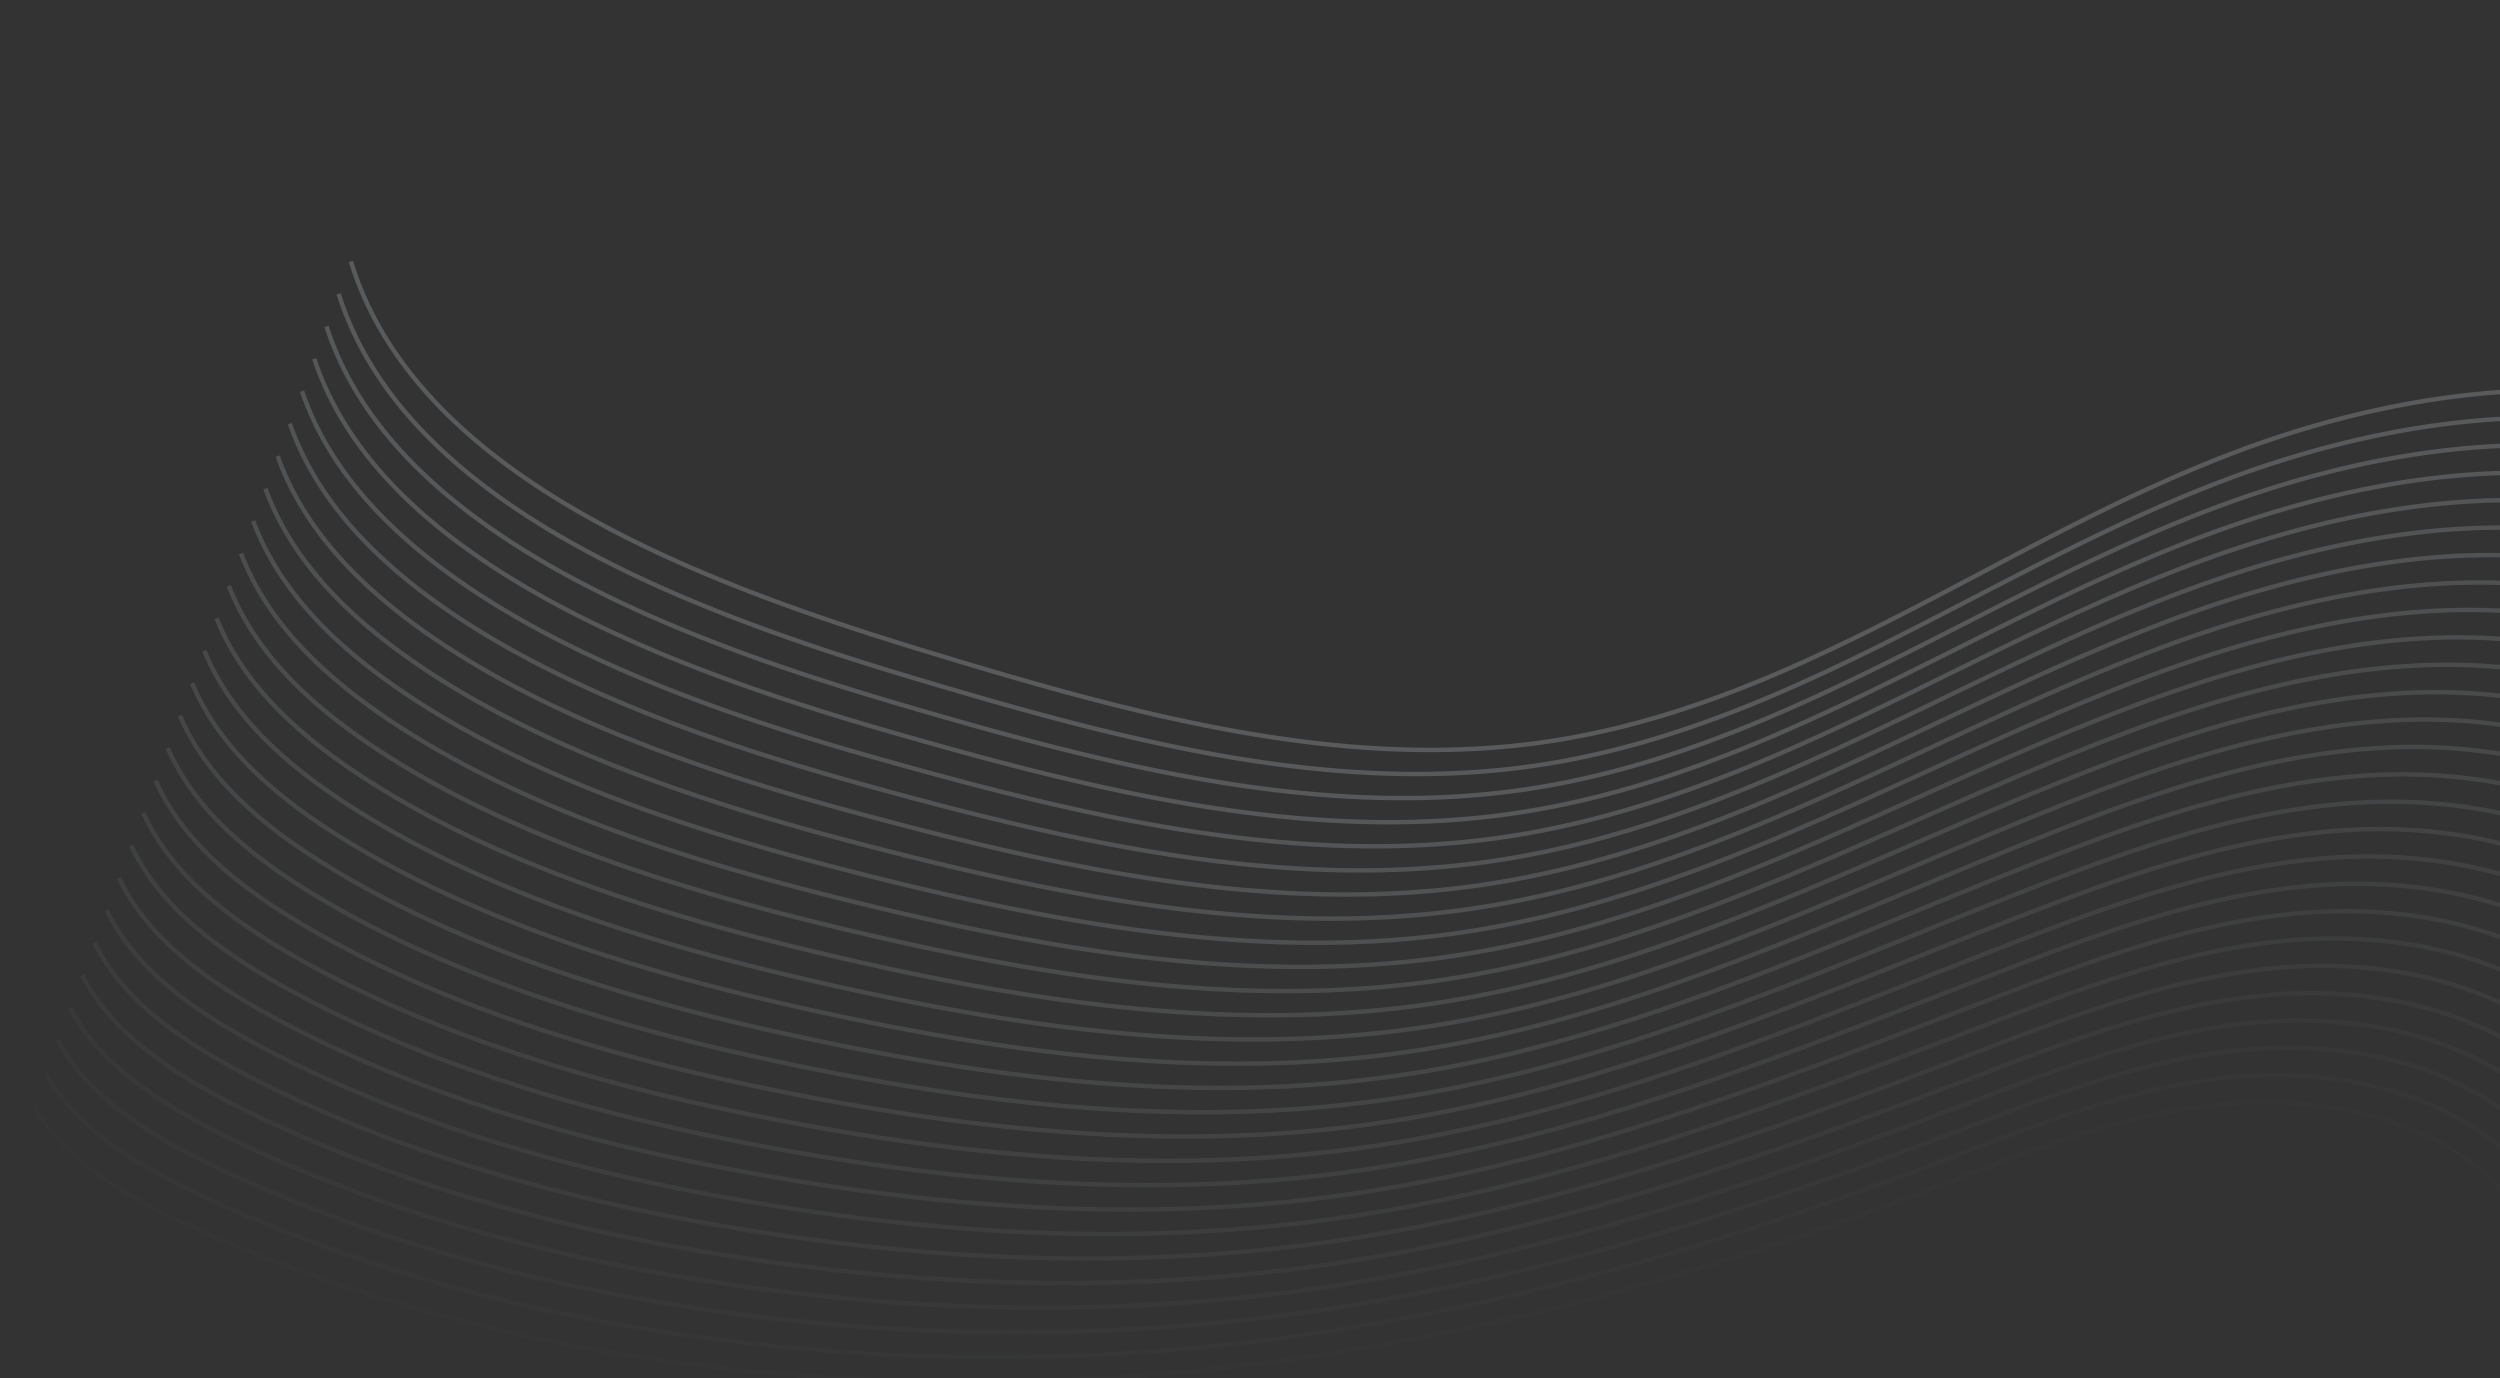 <svg xmlns="http://www.w3.org/2000/svg" xmlns:xlink="http://www.w3.org/1999/xlink" width="566" height="312" viewBox="0 0 566 312">
  <rect x="0" y="0" width="566" height="312" fill="#333333" stroke="none"/>
  <defs>
    <clipPath id="clip-path">
      <rect id="Rectangle_216" data-name="Rectangle 216" width="566" height="312" transform="translate(520 4092)" fill="#fff"/>
    </clipPath>
    <clipPath id="clip-path-2">
      <rect id="Rectangle_215" data-name="Rectangle 215" width="1170.153" height="695.419" fill="none"/>
    </clipPath>
    <clipPath id="clip-path-5">
      <rect id="Rectangle_185" data-name="Rectangle 185" width="1095.558" height="695.419" fill="none"/>
    </clipPath>
    <clipPath id="clip-path-6">
      <rect id="Rectangle_186" data-name="Rectangle 186" width="1093.565" height="685.769" fill="none"/>
    </clipPath>
    <clipPath id="clip-path-7">
      <rect id="Rectangle_187" data-name="Rectangle 187" width="1091.575" height="676.118" fill="none"/>
    </clipPath>
    <clipPath id="clip-path-8">
      <rect id="Rectangle_188" data-name="Rectangle 188" width="1089.586" height="666.465" fill="none"/>
    </clipPath>
    <clipPath id="clip-path-9">
      <rect id="Rectangle_189" data-name="Rectangle 189" width="1087.599" height="656.813" fill="none"/>
    </clipPath>
    <clipPath id="clip-path-10">
      <rect id="Rectangle_190" data-name="Rectangle 190" width="1085.614" height="647.157" fill="none"/>
    </clipPath>
    <clipPath id="clip-path-11">
      <rect id="Rectangle_191" data-name="Rectangle 191" width="1083.63" height="637.499" fill="none"/>
    </clipPath>
    <clipPath id="clip-path-12">
      <rect id="Rectangle_192" data-name="Rectangle 192" width="1081.648" height="627.838" fill="none"/>
    </clipPath>
    <clipPath id="clip-path-13">
      <rect id="Rectangle_193" data-name="Rectangle 193" width="1079.669" height="618.171" fill="none"/>
    </clipPath>
    <clipPath id="clip-path-14">
      <rect id="Rectangle_194" data-name="Rectangle 194" width="1077.689" height="608.497" fill="none"/>
    </clipPath>
    <clipPath id="clip-path-15">
      <rect id="Rectangle_195" data-name="Rectangle 195" width="1075.712" height="598.81" fill="none"/>
    </clipPath>
    <clipPath id="clip-path-16">
      <rect id="Rectangle_196" data-name="Rectangle 196" width="1073.737" height="589.104" fill="none"/>
    </clipPath>
    <clipPath id="clip-path-17">
      <rect id="Rectangle_197" data-name="Rectangle 197" width="1071.762" height="579.369" fill="none"/>
    </clipPath>
    <clipPath id="clip-path-18">
      <rect id="Rectangle_198" data-name="Rectangle 198" width="1069.789" height="569.593" fill="none"/>
    </clipPath>
    <clipPath id="clip-path-19">
      <rect id="Rectangle_199" data-name="Rectangle 199" width="1067.818" height="560.01" fill="none"/>
    </clipPath>
    <clipPath id="clip-path-20">
      <rect id="Rectangle_200" data-name="Rectangle 200" width="1065.848" height="550.532" fill="none"/>
    </clipPath>
    <clipPath id="clip-path-21">
      <rect id="Rectangle_201" data-name="Rectangle 201" width="1063.879" height="541.01" fill="none"/>
    </clipPath>
    <clipPath id="clip-path-22">
      <rect id="Rectangle_202" data-name="Rectangle 202" width="1061.911" height="531.439" fill="none"/>
    </clipPath>
    <clipPath id="clip-path-23">
      <rect id="Rectangle_203" data-name="Rectangle 203" width="1059.944" height="521.833" fill="none"/>
    </clipPath>
    <clipPath id="clip-path-24">
      <rect id="Rectangle_204" data-name="Rectangle 204" width="1057.978" height="512.207" fill="none"/>
    </clipPath>
    <clipPath id="clip-path-25">
      <rect id="Rectangle_205" data-name="Rectangle 205" width="1056.014" height="502.573" fill="none"/>
    </clipPath>
    <clipPath id="clip-path-26">
      <rect id="Rectangle_206" data-name="Rectangle 206" width="1054.051" height="492.933" fill="none"/>
    </clipPath>
    <clipPath id="clip-path-27">
      <rect id="Rectangle_207" data-name="Rectangle 207" width="1052.089" height="483.291" fill="none"/>
    </clipPath>
    <clipPath id="clip-path-28">
      <rect id="Rectangle_208" data-name="Rectangle 208" width="1050.128" height="473.646" fill="none"/>
    </clipPath>
    <clipPath id="clip-path-29">
      <rect id="Rectangle_209" data-name="Rectangle 209" width="1048.168" height="464.004" fill="none"/>
    </clipPath>
    <clipPath id="clip-path-30">
      <rect id="Rectangle_210" data-name="Rectangle 210" width="1046.21" height="454.439" fill="none"/>
    </clipPath>
    <clipPath id="clip-path-31">
      <rect id="Rectangle_211" data-name="Rectangle 211" width="1044.252" height="445.902" fill="none"/>
    </clipPath>
    <clipPath id="clip-path-32">
      <rect id="Rectangle_212" data-name="Rectangle 212" width="1042.294" height="437.803" fill="none"/>
    </clipPath>
  </defs>
  <g id="Mask_Group_3" data-name="Mask Group 3" transform="translate(-520 -4092)" clip-path="url(#clip-path)">
    <g id="Group_324" data-name="Group 324" transform="translate(524.269 4151.038)" opacity="0.21">
      <g id="Group_323" data-name="Group 323" clip-path="url(#clip-path-2)">
        <g id="Group_322" data-name="Group 322">
          <g id="Group_321" data-name="Group 321" clip-path="url(#clip-path-2)">
            <g id="Group_320" data-name="Group 320">
              <g id="Group_319" data-name="Group 319">
                <g id="Group_318" data-name="Group 318" clip-path="url(#clip-path-2)">
                  <g id="Group_236" data-name="Group 236" transform="translate(74.595)">
                    <g id="Group_235" data-name="Group 235">
                      <g id="Group_234" data-name="Group 234" clip-path="url(#clip-path-5)">
                        <path id="Path_183" data-name="Path 183" d="M62.419.138c14.684,47.777,75.72,71.676,129.4,88.029C237.227,102,285.06,115.556,331.8,109.059c57.64-8.014,102.79-44.807,155.809-65.187C518.741,31.9,553.9,25.61,587.911,31.556s66.44,25.584,79.627,53.739c10.616,22.666,8.1,47.741,10.2,71.919,3.78,43.441,28.18,90.422,75,106.809,37.837,13.244,80.365,3.274,115.852-12.3s67.908-36.695,105.89-47.3a210.363,210.363,0,0,1,81.618-5.944c20.69,2.539,41.481,8.347,58.072,19.787,22.5,15.515,35.039,39.92,39.907,64.284,11.838,59.247-16.807,117.6-51,168.4s-75.21,99.47-91.873,156.964c-8.874,30.619-6.638,69.866,24.835,87" transform="translate(-61.84 0.017)" fill="none" stroke="#e7f1f7" stroke-width="1"/>
                      </g>
                    </g>
                  </g>
                  <g id="Group_239" data-name="Group 239" transform="translate(71.832 7.342)" opacity="0.963">
                    <g id="Group_238" data-name="Group 238">
                      <g id="Group_237" data-name="Group 237" clip-path="url(#clip-path-6)">
                        <path id="Path_184" data-name="Path 184" d="M60.124,6.687c4.914,15.59,14.934,28.523,27.924,39.468C114.7,68.578,153.9,82.776,189.921,93.541c45.359,13.556,93.094,26.6,139.754,20.146,57.487-7.953,102.918-43.892,155.78-64.206,23.391-8.988,48.984-14.906,74.719-14.762A152.367,152.367,0,0,1,585.286,36.9a124.482,124.482,0,0,1,48.165,19.058c13.5,9.157,24.318,20.976,30.561,34.779a87.45,87.45,0,0,1,6.623,23.553c2.329,15.787,1.584,32.128,2.917,48.085a140.062,140.062,0,0,0,3.346,20.865c5.978,25.035,19.1,49.342,39.36,66.516a101.547,101.547,0,0,0,32.428,18.561c14.9,5.188,30.529,6.832,46.162,6,23.909-1.272,47.844-8.327,69.3-17.417,25.267-10.712,49.027-24.219,74.266-34.929a259.015,259.015,0,0,1,31.5-11.231,216.015,216.015,0,0,1,81.175-6.507c20.578,2.259,41.262,7.7,57.922,18.624a87.64,87.64,0,0,1,10.016,7.667,93.96,93.96,0,0,1,23.092,31.625,110.864,110.864,0,0,1,7.546,23.467c12.17,58.992-16.533,117.246-50.977,167.685q-2.309,3.38-4.655,6.745c-33.391,47.936-71.95,94.184-89.291,147.633-9.665,29.8-8.688,67.727,20.424,84.141" transform="translate(-59.546 -6.529)" fill="none" stroke="#e7f1f7" stroke-width="1"/>
                      </g>
                    </g>
                  </g>
                  <g id="Group_242" data-name="Group 242" transform="translate(69.068 14.684)" opacity="0.926">
                    <g id="Group_241" data-name="Group 241">
                      <g id="Group_240" data-name="Group 240" clip-path="url(#clip-path-7)">
                        <path id="Path_185" data-name="Path 185" d="M57.828,13.236c5.005,15.489,15.223,28.238,28.284,39.01,26.9,22.112,65.912,36.122,101.917,46.668,45.3,13.278,92.94,25.812,139.524,19.4C384.886,110.422,430.6,75.338,483.3,55.09c23.3-8.952,48.718-14.987,74.347-14.945a149.915,149.915,0,0,1,25.01,2.1A121.285,121.285,0,0,1,630.566,61.29c13.363,9.213,23.9,21.094,29.919,34.891a87.859,87.859,0,0,1,6.307,23.485c2.152,15.723,1.3,31.984,2.569,47.874a136.157,136.157,0,0,0,3.294,20.781c5.961,24.9,19.272,48.989,39.593,65.958a102.677,102.677,0,0,0,32.382,18.336c14.837,5.14,30.4,6.818,45.959,6.087,23.811-1.115,47.653-7.857,69.1-16.622,25.251-10.33,49.049-23.434,74.238-33.937a271.7,271.7,0,0,1,31.411-11.088,222.157,222.157,0,0,1,80.729-7.073c20.468,1.981,41.045,7.045,57.773,17.462a88.824,88.824,0,0,1,10.077,7.325,90.955,90.955,0,0,1,23.58,30.649,104.7,104.7,0,0,1,7.746,23.259c12.5,58.736-16.26,116.892-50.953,166.966q-2.323,3.355-4.686,6.691c-33.593,47.5-72.57,93.128-91.333,145.1-10.455,28.971-10.737,65.589,16.015,81.282" transform="translate(-57.252 -13.074)" fill="none" stroke="#e7f1f7" stroke-width="1"/>
                      </g>
                    </g>
                  </g>
                  <g id="Group_245" data-name="Group 245" transform="translate(66.305 22.026)" opacity="0.889">
                    <g id="Group_244" data-name="Group 244">
                      <g id="Group_243" data-name="Group 243" clip-path="url(#clip-path-8)">
                        <path id="Path_186" data-name="Path 186" d="M55.533,19.785c5.1,15.388,15.511,27.953,28.64,38.552,27.137,21.8,65.978,35.622,101.96,45.95,45.251,13,92.791,25.022,139.295,18.655C382.61,115.111,428.6,80.882,481.149,60.7c23.21-8.915,48.452-15.068,73.975-15.128a147.616,147.616,0,0,1,24.908,2.02c17.182,2.9,33.919,9.416,47.647,19.031,13.225,9.268,23.486,21.209,29.28,35a88.238,88.238,0,0,1,5.989,23.416c1.976,15.658,1.012,31.84,2.223,47.663a131.728,131.728,0,0,0,3.242,20.7c5.943,24.776,19.444,48.636,39.824,65.4a103.914,103.914,0,0,0,32.338,18.11c14.775,5.09,30.264,6.8,45.755,6.175,23.711-.959,47.463-7.388,68.912-15.829,25.238-9.945,49.073-22.648,74.214-32.944a286.369,286.369,0,0,1,31.315-10.944,228.866,228.866,0,0,1,80.286-7.637c20.358,1.7,40.827,6.394,57.623,16.3a90.061,90.061,0,0,1,10.139,6.983,88.045,88.045,0,0,1,24.066,29.672,98.922,98.922,0,0,1,7.946,23.053c12.832,58.479-15.985,116.536-50.929,166.247q-2.337,3.328-4.716,6.636c-33.8,47.068-73.189,92.073-93.376,142.569-11.245,28.149-12.785,63.451,11.6,78.423" transform="translate(-54.958 -19.62)" fill="none" stroke="#e7f1f7" stroke-width="1"/>
                      </g>
                    </g>
                  </g>
                  <g id="Group_248" data-name="Group 248" transform="translate(63.542 29.366)" opacity="0.852">
                    <g id="Group_247" data-name="Group 247">
                      <g id="Group_246" data-name="Group 246" clip-path="url(#clip-path-9)">
                        <path id="Path_187" data-name="Path 187" d="M53.238,26.334c5.187,15.287,15.8,27.668,29,38.094,27.377,21.487,66.043,35.123,102,45.232,45.2,12.72,92.64,24.233,139.066,17.91C380.336,119.8,426.606,86.425,479,66.308,502.117,57.43,527.182,51.159,552.6,51a145.245,145.245,0,0,1,24.807,1.94c17.13,2.861,33.807,9.348,47.387,19.017,13.086,9.324,23.07,21.326,28.639,35.114a88.769,88.769,0,0,1,5.674,23.348c1.8,15.594.725,31.7,1.875,47.451a127.881,127.881,0,0,0,3.19,20.613c5.925,24.646,19.617,48.284,40.055,64.843a105.154,105.154,0,0,0,32.293,17.884c14.712,5.042,30.131,6.791,45.552,6.264,23.611-.8,47.273-6.918,68.721-15.034,25.224-9.561,49.1-21.862,74.187-31.951a302.53,302.53,0,0,1,31.221-10.8,236.211,236.211,0,0,1,79.843-8.2c20.246,1.423,40.609,5.745,57.471,15.139a91.617,91.617,0,0,1,10.2,6.641,85.246,85.246,0,0,1,24.554,28.7,93.786,93.786,0,0,1,8.146,22.845c13.162,58.222-15.712,116.182-50.9,165.528q-2.354,3.3-4.749,6.581c-34,46.635-73.806,91.017-95.417,140.039-12.035,27.325-14.834,61.313,7.195,75.564" transform="translate(-52.663 -26.165)" fill="none" stroke="#e7f1f7" stroke-width="1"/>
                      </g>
                    </g>
                  </g>
                  <g id="Group_251" data-name="Group 251" transform="translate(60.779 36.708)" opacity="0.815">
                    <g id="Group_250" data-name="Group 250">
                      <g id="Group_249" data-name="Group 249" clip-path="url(#clip-path-10)">
                        <path id="Path_188" data-name="Path 188" d="M50.942,32.883C56.221,48.068,67.03,60.265,80.3,70.519c27.615,21.175,66.107,34.624,102.046,44.514,45.142,12.442,92.487,23.444,138.836,17.166,56.878-7.711,103.43-40.231,155.662-60.281,23.03-8.841,47.919-15.231,73.232-15.495a142.8,142.8,0,0,1,24.7,1.86c17.081,2.817,33.7,9.281,47.128,19,12.948,9.38,22.654,21.442,28,35.226a89.268,89.268,0,0,1,5.357,23.279c1.623,15.53.44,31.552,1.528,47.24a124.245,124.245,0,0,0,3.138,20.529c5.908,24.515,19.791,47.931,40.288,64.285A106.5,106.5,0,0,0,732.465,285.5c14.65,4.992,30,6.779,45.349,6.353,23.511-.645,47.081-6.449,68.528-14.238,25.211-9.179,49.119-21.077,74.161-30.96A321.437,321.437,0,0,1,951.63,236a244.309,244.309,0,0,1,79.4-8.766c20.135,1.144,40.39,5.094,57.32,13.977a93.694,93.694,0,0,1,10.263,6.3,82.5,82.5,0,0,1,25.041,27.721A88.984,88.984,0,0,1,1132,297.868c13.494,57.966-15.436,115.826-50.88,164.809q-2.37,3.277-4.78,6.528c-34.2,46.2-74.426,89.961-97.46,137.506-12.825,26.5-16.882,59.176,2.784,72.705" transform="translate(-50.369 -32.71)" fill="none" stroke="#e7f1f7" stroke-width="1"/>
                      </g>
                    </g>
                  </g>
                  <g id="Group_254" data-name="Group 254" transform="translate(58.016 44.05)" opacity="0.778">
                    <g id="Group_253" data-name="Group 253">
                      <g id="Group_252" data-name="Group 252" clip-path="url(#clip-path-11)">
                        <path id="Path_189" data-name="Path 189" d="M48.647,39.432C54.016,54.516,65,66.557,78.363,76.61c27.808,20.92,66.173,34.124,102.089,43.8,45.089,12.162,92.337,22.656,138.606,16.42,56.727-7.65,103.558-39.315,155.633-59.3,22.94-8.8,47.653-15.312,72.86-15.677a140.52,140.52,0,0,1,24.6,1.779c17.029,2.775,33.583,9.215,46.867,18.989,12.811,9.435,22.238,21.559,27.359,35.338a89.852,89.852,0,0,1,5.04,23.211c1.448,15.468.154,31.41,1.181,47.028a120.623,120.623,0,0,0,3.087,20.446c5.892,24.386,19.964,47.577,40.519,63.728a107.843,107.843,0,0,0,32.2,17.43c14.587,4.944,29.866,6.765,45.146,6.441,23.412-.488,46.89-5.979,68.336-13.444,25.2-8.794,49.141-20.29,74.135-29.967,10.114-3.912,20.4-7.528,31.032-10.513a253.155,253.155,0,0,1,78.955-9.33c20.025.865,40.173,4.443,57.171,12.814a95.6,95.6,0,0,1,10.323,5.958,79.892,79.892,0,0,1,25.53,26.745,84.619,84.619,0,0,1,8.546,22.429c13.824,57.711-15.163,115.472-50.857,164.091q-2.383,3.25-4.81,6.471c-34.4,45.767-75.044,88.906-99.5,134.976-13.615,25.678-18.931,57.037-1.625,69.846" transform="translate(-48.075 -39.256)" fill="none" stroke="#e7f1f7" stroke-width="1"/>
                      </g>
                    </g>
                  </g>
                  <g id="Group_257" data-name="Group 257" transform="translate(55.252 51.392)" opacity="0.741">
                    <g id="Group_256" data-name="Group 256">
                      <g id="Group_255" data-name="Group 255" clip-path="url(#clip-path-12)">
                        <path id="Path_190" data-name="Path 190" d="M46.351,45.982C51.811,60.965,62.99,72.824,76.426,82.7c28.042,20.616,66.239,33.626,102.131,43.079,45.035,11.884,92.186,21.866,138.377,15.674,56.575-7.587,103.686-38.4,155.6-58.318,22.85-8.767,47.388-15.395,72.489-15.86a138.153,138.153,0,0,1,24.5,1.7C586.507,71.705,603,78.122,616.136,87.95c12.672,9.49,21.823,21.674,26.718,35.449a90.419,90.419,0,0,1,4.723,23.144c1.272,15.4-.131,31.265.835,46.816a117.268,117.268,0,0,0,3.035,20.362,114.675,114.675,0,0,0,40.75,63.168A109.241,109.241,0,0,0,724.355,294.1a134.1,134.1,0,0,0,44.942,6.529c23.314-.33,46.7-5.509,68.145-12.649,25.182-8.41,49.163-19.5,74.109-28.975,10.1-3.829,20.357-7.4,30.938-10.369a262.978,262.978,0,0,1,78.511-9.9c19.915.588,39.972,3.761,57.022,11.654A96.416,96.416,0,0,1,1088.407,256c10.574,6.626,19.627,15.045,26.017,25.77A80.516,80.516,0,0,1,1123.169,304c14.157,57.454-14.888,115.115-50.832,163.371q-2.4,3.225-4.841,6.417c-34.607,45.334-75.665,87.85-101.545,132.446-14.406,24.855-20.98,54.9-6.035,66.985" transform="translate(-45.781 -45.801)" fill="none" stroke="#e7f1f7" stroke-width="1"/>
                      </g>
                    </g>
                  </g>
                  <g id="Group_260" data-name="Group 260" transform="translate(52.489 58.734)" opacity="0.704">
                    <g id="Group_259" data-name="Group 259">
                      <g id="Group_258" data-name="Group 258" clip-path="url(#clip-path-13)">
                        <path id="Path_191" data-name="Path 191" d="M44.056,52.531C49.607,67.412,60.982,79.092,74.49,88.793c28.278,20.31,66.3,33.126,102.175,42.362,44.981,11.6,92.033,21.077,138.147,14.928,56.422-7.528,103.814-37.484,155.574-57.337,22.76-8.73,47.121-15.474,72.117-16.044a136.047,136.047,0,0,1,24.4,1.617c16.928,2.691,33.36,9.081,46.348,18.963a74.982,74.982,0,0,1,26.077,35.561,91.137,91.137,0,0,1,4.407,23.075c1.1,15.339-.417,31.122.488,46.6a111.689,111.689,0,0,0,43.964,82.891A110.754,110.754,0,0,0,720.3,298.391a136.978,136.978,0,0,0,44.739,6.618c23.215-.174,46.509-5.039,67.954-11.854,25.168-8.028,49.186-18.72,74.082-27.983,10.084-3.747,20.311-7.262,30.844-10.225a273.892,273.892,0,0,1,78.067-10.46c19.8.307,39.754,3.106,56.871,10.491a97.3,97.3,0,0,1,10.446,5.273c10.676,6.221,19.946,14.255,26.5,24.794a76.79,76.79,0,0,1,8.946,22.015c14.488,57.2-14.615,114.762-50.807,162.652q-2.415,3.2-4.873,6.364c-34.809,44.9-76.284,86.793-103.586,129.912-15.2,24.032-23.029,52.761-10.445,64.127" transform="translate(-43.487 -52.347)" fill="none" stroke="#e7f1f7" stroke-width="1"/>
                      </g>
                    </g>
                  </g>
                  <g id="Group_263" data-name="Group 263" transform="translate(49.726 66.074)" opacity="0.667">
                    <g id="Group_262" data-name="Group 262">
                      <g id="Group_261" data-name="Group 261" clip-path="url(#clip-path-14)">
                        <path id="Path_192" data-name="Path 192" d="M41.761,59.08c5.642,14.78,17.212,26.279,30.791,35.8,28.515,20,66.369,32.627,102.218,41.643,44.928,11.326,91.882,20.288,137.918,14.185,56.27-7.469,103.941-36.57,155.544-56.357C490.9,85.661,515.088,78.8,539.978,78.128a133.863,133.863,0,0,1,24.3,1.537c16.878,2.648,33.248,9.015,46.089,18.949A73.618,73.618,0,0,1,635.8,134.285a91.77,91.77,0,0,1,4.091,23.007c.919,15.275-.7,30.978.141,46.393a109.105,109.105,0,0,0,44.145,82.25,112.353,112.353,0,0,0,32.068,16.753,140.013,140.013,0,0,0,44.535,6.707c23.115-.018,46.319-4.572,67.762-11.061,25.154-7.643,49.209-17.933,74.057-26.99,10.067-3.665,20.265-7.13,30.749-10.082a286.073,286.073,0,0,1,77.623-11.025c19.692.028,39.537,2.452,56.721,9.329A100.068,100.068,0,0,1,1078.2,264.5c10.763,5.837,20.264,13.466,26.992,23.817a73.338,73.338,0,0,1,9.145,21.808c14.819,56.941-14.34,114.406-50.783,161.934q-2.428,3.173-4.9,6.308c-35.01,44.466-76.9,85.738-105.628,127.382-15.987,23.208-25.078,50.622-14.855,61.268" transform="translate(-41.193 -58.892)" fill="none" stroke="#e7f1f7" stroke-width="1"/>
                      </g>
                    </g>
                  </g>
                  <g id="Group_266" data-name="Group 266" transform="translate(46.963 73.416)" opacity="0.63">
                    <g id="Group_265" data-name="Group 265">
                      <g id="Group_264" data-name="Group 264" clip-path="url(#clip-path-15)">
                        <path id="Path_193" data-name="Path 193" d="M39.465,65.629c5.733,14.679,17.5,26,31.15,35.347C99.368,120.67,137.048,133.1,172.875,141.9c44.874,11.046,91.732,19.5,137.689,13.439,56.118-7.408,104.069-35.654,155.515-55.376,22.579-8.656,46.59-15.637,71.373-16.41a131.831,131.831,0,0,1,24.2,1.455c16.826,2.607,33.136,8.949,45.827,18.937a72.3,72.3,0,0,1,24.8,35.783,92.586,92.586,0,0,1,3.774,22.94c.743,15.21-.988,30.833-.206,46.181a107.685,107.685,0,0,0,2.881,20.111c5.82,23.867,20.657,46.166,41.444,61.5a114.027,114.027,0,0,0,32.023,16.526,143.22,143.22,0,0,0,44.332,6.8c23.016.139,46.128-4.1,67.57-10.266,25.139-7.26,49.232-17.148,74.031-26,10.051-3.582,20.221-7,30.655-9.938a299.688,299.688,0,0,1,77.18-11.588c19.581-.251,39.318,1.8,56.57,8.167a102.712,102.712,0,0,1,10.57,4.588c10.851,5.453,20.583,12.676,27.479,22.841a70.169,70.169,0,0,1,9.345,21.6c15.15,56.685-14.066,114.051-50.759,161.214q-2.444,3.148-4.935,6.254c-35.212,44.032-77.521,84.682-107.67,124.851-16.778,22.384-27.127,48.483-19.265,58.409" transform="translate(-38.899 -65.437)" fill="none" stroke="#e7f1f7" stroke-width="1"/>
                      </g>
                    </g>
                  </g>
                  <g id="Group_269" data-name="Group 269" transform="translate(44.2 80.758)" opacity="0.593">
                    <g id="Group_268" data-name="Group 268">
                      <g id="Group_267" data-name="Group 267" clip-path="url(#clip-path-16)">
                        <path id="Path_194" data-name="Path 194" d="M37.17,72.178c5.824,14.577,17.788,25.712,31.509,34.888,28.99,19.388,66.5,31.628,102.3,40.209,44.819,10.767,91.579,18.71,137.459,12.693,55.966-7.347,104.2-34.739,155.485-54.394,22.49-8.619,46.324-15.719,71-16.593a129.524,129.524,0,0,1,24.1,1.374c16.776,2.564,33.025,8.882,45.568,18.922a71.037,71.037,0,0,1,24.155,35.895,93.389,93.389,0,0,1,3.458,22.871c.567,15.146-1.274,30.69-.553,45.969a104.842,104.842,0,0,0,2.829,20.028c5.8,23.737,20.83,45.813,41.676,60.939a115.689,115.689,0,0,0,31.978,16.3,146.68,146.68,0,0,0,44.128,6.884c22.917.295,45.938-3.632,67.38-9.471,25.125-6.876,49.254-16.363,74-25.007,10.037-3.5,20.176-6.863,30.561-9.794,24.942-7.039,50.958-11.471,76.735-12.153,19.471-.529,39.1,1.145,56.421,7.005A106.252,106.252,0,0,1,1068,272.991c10.938,5.071,20.9,11.888,27.966,21.865,4.566,6.412,7.508,13.911,9.544,21.394,15.482,56.428-13.791,113.7-50.734,160.5q-2.46,3.121-4.967,6.2c-35.416,43.6-78.14,83.626-109.713,122.318-17.568,21.561-29.175,46.347-23.675,55.551" transform="translate(-36.605 -71.983)" fill="none" stroke="#e7f1f7" stroke-width="1"/>
                      </g>
                    </g>
                  </g>
                  <g id="Group_272" data-name="Group 272" transform="translate(41.438 88.099)" opacity="0.556">
                    <g id="Group_271" data-name="Group 271">
                      <g id="Group_270" data-name="Group 270" clip-path="url(#clip-path-17)">
                        <path id="Path_195" data-name="Path 195" d="M34.874,78.727c5.916,14.476,18.077,25.428,31.867,34.43,29.229,19.078,66.562,31.128,102.347,39.49,44.766,10.489,91.428,17.922,137.229,11.948,55.815-7.286,104.327-33.823,155.457-53.413,22.4-8.582,46.058-15.8,70.63-16.777A127.531,127.531,0,0,1,556.4,95.7c16.726,2.521,32.914,8.814,45.31,18.909a69.8,69.8,0,0,1,23.515,36.006,94.317,94.317,0,0,1,3.141,22.8c.391,15.082-1.56,30.546-.9,45.758a102,102,0,0,0,2.777,19.944c5.786,23.608,21,45.461,41.907,60.381a117.538,117.538,0,0,0,31.933,16.074,150.349,150.349,0,0,0,43.925,6.973c22.818.452,45.748-3.162,67.189-8.677,25.11-6.493,49.277-15.575,73.978-24.013,10.02-3.417,20.129-6.731,30.466-9.65,24.842-7.019,50.668-11.668,76.292-12.719,19.36-.809,38.881.493,56.27,5.843a109.9,109.9,0,0,1,10.692,3.905c11.024,4.686,21.221,11.1,28.455,20.888,4.678,6.3,7.667,13.751,9.744,21.187,15.813,56.172-13.517,113.342-50.71,159.778q-2.475,3.094-5,6.144c-35.618,43.164-78.76,82.57-111.755,119.788-18.358,20.738-31.224,44.208-28.085,52.691" transform="translate(-34.312 -78.527)" fill="none" stroke="#e7f1f7" stroke-width="1"/>
                      </g>
                    </g>
                  </g>
                  <g id="Group_275" data-name="Group 275" transform="translate(38.675 95.441)" opacity="0.519">
                    <g id="Group_274" data-name="Group 274">
                      <g id="Group_273" data-name="Group 273" clip-path="url(#clip-path-18)">
                        <path id="Path_196" data-name="Path 196" d="M32.579,85.276c6.006,14.375,18.365,25.145,32.226,33.973,29.469,18.767,66.628,30.629,102.389,38.772,44.712,10.21,91.278,17.132,137,11.2,55.662-7.226,104.455-32.908,155.427-52.433,22.309-8.545,45.791-15.882,70.259-16.959a125.6,125.6,0,0,1,23.893,1.212c16.674,2.48,32.8,8.749,45.049,18.9A68.608,68.608,0,0,1,621.7,156.058a95.259,95.259,0,0,1,2.824,22.734c.216,15.018-1.845,30.4-1.245,45.546A99.243,99.243,0,0,0,626,244.2c5.768,23.478,21.177,45.108,42.139,59.824a119.461,119.461,0,0,0,31.888,15.849,154.286,154.286,0,0,0,43.721,7.06c22.72.609,45.558-2.693,67-7.881,25.1-6.109,49.3-14.79,73.951-23.021,10-3.334,20.085-6.6,30.372-9.506,24.743-7,50.379-11.864,75.848-13.283,19.249-1.087,38.662-.158,56.121,4.683q5.557,1.539,10.753,3.562c11.111,4.3,21.541,10.308,28.941,19.913,4.791,6.181,7.827,13.589,9.944,20.98,16.144,55.915-13.243,112.987-50.686,159.058q-2.489,3.069-5.028,6.09c-35.821,42.73-79.379,81.515-113.8,117.256-19.148,19.914-33.272,42.069-32.494,49.832" transform="translate(-32.018 -85.073)" fill="none" stroke="#e7f1f7" stroke-width="1"/>
                      </g>
                    </g>
                  </g>
                  <g id="Group_278" data-name="Group 278" transform="translate(35.912 102.782)" opacity="0.481">
                    <g id="Group_277" data-name="Group 277">
                      <g id="Group_276" data-name="Group 276" clip-path="url(#clip-path-19)">
                        <path id="Path_197" data-name="Path 197" d="M30.284,91.826c6.1,14.273,18.653,24.86,32.585,33.514,29.709,18.458,66.69,30.129,102.432,38.055,44.658,9.93,91.124,16.342,136.769,10.458,55.51-7.166,104.583-31.994,155.4-51.452,22.22-8.508,45.526-15.962,69.888-17.142a123.677,123.677,0,0,1,23.792,1.133c16.625,2.436,32.69,8.681,44.788,18.881A67.438,67.438,0,0,1,618.169,161.5a96.388,96.388,0,0,1,2.51,22.668c.037,14.953-2.133,30.258-1.593,45.333a96.5,96.5,0,0,0,2.672,19.777c5.75,23.349,21.349,44.755,42.371,59.266a121.37,121.37,0,0,0,31.843,15.622,158.5,158.5,0,0,0,43.516,7.15c22.621.765,45.369-2.223,66.806-7.086,25.084-5.726,49.321-14.005,73.926-22.029,9.989-3.254,20.04-6.466,30.278-9.364,24.642-6.977,50.088-12.059,75.4-13.847,19.138-1.367,38.442-.811,55.968,3.52q5.575,1.376,10.817,3.22c11.2,3.921,21.86,9.521,29.428,18.939,4.9,6.064,7.987,13.428,10.145,20.771,16.475,55.659-12.97,112.631-50.662,158.34q-2.506,3.043-5.061,6.035c-36.024,42.3-80,80.458-115.839,114.724-19.938,19.091-35.321,39.932-36.9,46.974" transform="translate(-29.724 -91.619)" fill="none" stroke="#e7f1f7" stroke-width="1"/>
                      </g>
                    </g>
                  </g>
                  <g id="Group_281" data-name="Group 281" transform="translate(33.149 110.123)" opacity="0.444">
                    <g id="Group_280" data-name="Group 280">
                      <g id="Group_279" data-name="Group 279" clip-path="url(#clip-path-20)">
                        <path id="Path_198" data-name="Path 198" d="M27.988,98.375c6.188,14.172,18.943,24.575,32.942,33.056,29.952,18.145,66.758,29.631,102.476,37.337,44.6,9.651,90.974,15.554,136.542,9.712,55.357-7.105,104.71-31.078,155.368-50.47,22.128-8.472,45.259-16.044,69.514-17.325a121.448,121.448,0,0,1,23.691,1.051c16.573,2.395,32.578,8.615,44.529,18.868a66.317,66.317,0,0,1,21.594,36.34,97.448,97.448,0,0,1,2.192,22.6c-.137,14.889-2.417,30.114-1.94,45.122a94.147,94.147,0,0,0,2.621,19.694c5.733,23.219,21.523,44.4,42.6,58.708a123.529,123.529,0,0,0,31.8,15.4A163.11,163.11,0,0,0,735.23,335.7c22.521.923,45.177-1.753,66.614-6.292,25.068-5.342,49.344-13.219,73.9-21.036,9.973-3.169,19.993-6.331,30.183-9.219,24.544-6.956,49.8-12.255,74.96-14.411,19.027-1.645,38.223-1.461,55.82,2.358q5.588,1.213,10.878,2.878c11.284,3.54,22.178,8.73,29.917,17.962,5.015,5.948,8.146,13.266,10.343,20.564,16.807,55.4-12.695,112.277-50.636,157.621q-2.522,3.016-5.092,5.98c-36.225,41.862-80.616,79.4-117.88,112.194-20.729,18.267-37.371,37.794-41.315,44.114" transform="translate(-27.43 -98.163)" fill="none" stroke="#e7f1f7" stroke-width="1"/>
                      </g>
                    </g>
                  </g>
                  <g id="Group_284" data-name="Group 284" transform="translate(30.386 117.465)" opacity="0.407">
                    <g id="Group_283" data-name="Group 283">
                      <g id="Group_282" data-name="Group 282" clip-path="url(#clip-path-21)">
                        <path id="Path_199" data-name="Path 199" d="M25.693,104.924c6.279,14.071,19.233,24.29,33.3,32.6,30.193,17.832,66.823,29.131,102.518,36.618,44.551,9.373,90.824,14.766,136.313,8.967,55.206-7.044,104.837-30.161,155.338-49.488,22.038-8.435,44.994-16.125,69.143-17.508a119.582,119.582,0,0,1,23.588.969c16.523,2.353,32.468,8.549,44.27,18.855a65.237,65.237,0,0,1,20.953,36.452,98.592,98.592,0,0,1,1.875,22.53c-.313,14.825-2.7,29.971-2.287,44.911a91.692,91.692,0,0,0,2.57,19.61c5.715,23.089,21.7,44.05,42.832,58.15a125.742,125.742,0,0,0,31.754,15.17,168.085,168.085,0,0,0,43.11,7.327c22.422,1.079,44.987-1.284,66.423-5.5,25.054-4.959,49.367-12.433,73.873-20.045,9.957-3.087,19.949-6.2,30.089-9.075,24.446-6.936,49.509-12.453,74.516-14.976,18.916-1.925,38-2.111,55.671,1.2q5.6,1.048,10.939,2.536c11.369,3.157,22.5,7.941,30.4,16.985,5.128,5.833,8.306,13.106,10.544,20.357,17.138,55.147-12.42,111.922-50.612,156.9q-2.536,2.991-5.123,5.926c-36.427,41.428-81.235,78.348-119.923,109.662-21.519,17.443-39.419,35.655-45.725,41.255" transform="translate(-25.136 -104.709)" fill="none" stroke="#e7f1f7" stroke-width="1"/>
                      </g>
                    </g>
                  </g>
                  <g id="Group_287" data-name="Group 287" transform="translate(27.624 124.806)" opacity="0.37">
                    <g id="Group_286" data-name="Group 286">
                      <g id="Group_285" data-name="Group 285" clip-path="url(#clip-path-22)">
                        <path id="Path_200" data-name="Path 200" d="M23.4,111.473c6.37,13.97,19.524,24,33.66,32.14,30.435,17.518,66.886,28.633,102.56,35.9,44.5,9.094,90.672,13.976,136.084,8.222,55.054-6.984,104.965-29.247,155.309-48.508,21.948-8.4,44.728-16.206,68.771-17.692a117.77,117.77,0,0,1,23.487.889c16.472,2.31,32.354,8.482,44.01,18.841,11.289,10.049,17.663,22.84,20.312,36.563a99.876,99.876,0,0,1,1.558,22.462c-.489,14.761-2.989,29.827-2.634,44.7a89.394,89.394,0,0,0,2.518,19.527c5.7,22.96,21.868,43.7,43.065,57.593a128.049,128.049,0,0,0,31.708,14.944,173.426,173.426,0,0,0,42.908,7.416c22.322,1.236,44.8-.815,66.23-4.7,25.041-4.575,49.39-11.648,73.846-19.052,9.942-3,19.9-6.065,30-8.931,24.346-6.916,49.219-12.649,74.073-15.542,18.806-2.2,37.784-2.76,55.52.035q5.616.885,11,2.194c11.456,2.776,22.817,7.151,30.892,16.009,5.24,5.717,8.465,12.944,10.743,20.15,17.47,54.89-12.146,111.567-50.588,156.183q-2.551,2.964-5.153,5.87c-36.63,40.995-81.854,77.292-121.966,107.131-22.309,16.621-41.468,33.517-50.135,38.4" transform="translate(-22.843 -111.253)" fill="none" stroke="#e7f1f7" stroke-width="1"/>
                      </g>
                    </g>
                  </g>
                  <g id="Group_290" data-name="Group 290" transform="translate(24.861 132.148)" opacity="0.333">
                    <g id="Group_289" data-name="Group 289">
                      <g id="Group_288" data-name="Group 288" clip-path="url(#clip-path-23)">
                        <path id="Path_201" data-name="Path 201" d="M21.1,118.022C27.563,131.89,40.916,141.739,55.12,149.7c30.679,17.2,66.953,28.132,102.6,35.184,44.442,8.814,90.52,13.188,135.853,7.476,54.9-6.924,105.1-28.332,155.28-47.527,21.858-8.361,44.462-16.288,68.4-17.875a115.8,115.8,0,0,1,23.385.809c16.421,2.268,32.244,8.415,43.75,18.828,11.152,10.1,17.247,22.955,19.673,36.676a101.232,101.232,0,0,1,1.242,22.393c-.666,14.7-3.275,29.683-2.981,44.487a87.131,87.131,0,0,0,2.466,19.443c5.68,22.83,22.042,43.343,43.3,57.036a130.487,130.487,0,0,0,31.663,14.717,179.246,179.246,0,0,0,42.7,7.5c22.224,1.393,44.6-.345,66.039-3.908,25.026-4.192,49.413-10.862,73.821-18.061,9.925-2.922,19.858-5.932,29.9-8.788,24.247-6.894,48.929-12.844,73.628-16.106,18.695-2.482,37.564-3.408,55.371-1.127q5.633.722,11.061,1.852c11.541,2.4,23.136,6.363,31.38,15.034,5.352,5.6,8.625,12.784,10.943,19.943,17.8,54.634-11.872,111.211-50.564,155.464q-2.567,2.939-5.185,5.816c-36.833,40.561-82.474,76.236-124.008,104.6-23.1,15.8-43.516,31.378-54.544,35.536" transform="translate(-20.549 -117.799)" fill="none" stroke="#e7f1f7" stroke-width="1"/>
                      </g>
                    </g>
                  </g>
                  <g id="Group_293" data-name="Group 293" transform="translate(22.099 139.489)" opacity="0.296">
                    <g id="Group_292" data-name="Group 292">
                      <g id="Group_291" data-name="Group 291" clip-path="url(#clip-path-24)">
                        <path id="Path_202" data-name="Path 202" d="M18.806,124.571c6.553,13.767,20.1,23.43,34.377,31.224,30.923,16.888,67.017,27.635,102.647,34.466,44.389,8.536,90.37,12.4,135.624,6.732,54.75-6.863,105.223-27.417,155.25-46.545,21.768-8.324,44.2-16.368,68.028-18.057a113.878,113.878,0,0,1,23.283.728c16.372,2.224,32.133,8.348,43.491,18.813,11.014,10.16,16.831,23.073,19.032,36.788a102.608,102.608,0,0,1,.925,22.325c-.842,14.633-3.56,29.539-3.328,44.275a84.994,84.994,0,0,0,2.415,19.36c5.663,22.7,22.215,42.991,43.527,56.477A133.077,133.077,0,0,0,675.7,345.647a185.572,185.572,0,0,0,42.5,7.593,301.711,301.711,0,0,0,65.847-3.113c25.012-3.808,49.436-10.076,73.794-17.068,9.911-2.839,19.813-5.8,29.806-8.643,24.148-6.874,48.638-13.041,73.185-16.67,18.584-2.761,37.344-4.058,55.22-2.29q5.647.559,11.122,1.511c11.628,2.014,23.454,5.572,31.867,14.057,5.465,5.486,8.786,12.622,11.142,19.735,18.133,54.377-11.6,110.857-50.539,154.745q-2.582,2.914-5.217,5.763c-37.035,40.127-83.092,75.179-126.049,102.067-23.889,14.974-45.565,29.242-58.955,32.678" transform="translate(-18.256 -124.344)" fill="none" stroke="#e7f1f7" stroke-width="1"/>
                      </g>
                    </g>
                  </g>
                  <g id="Group_296" data-name="Group 296" transform="translate(19.336 146.83)" opacity="0.259">
                    <g id="Group_295" data-name="Group 295">
                      <g id="Group_294" data-name="Group 294" clip-path="url(#clip-path-25)">
                        <path id="Path_203" data-name="Path 203" d="M16.511,131.12c6.643,13.666,20.394,23.143,34.735,30.766,31.167,16.569,67.082,27.134,102.689,33.748,44.336,8.257,90.218,11.609,135.4,5.986,54.6-6.8,105.351-26.5,155.221-45.564,21.677-8.287,43.929-16.45,67.656-18.241a112.232,112.232,0,0,1,23.182.647c16.32,2.183,32.02,8.282,43.231,18.8,10.875,10.216,16.415,23.189,18.391,36.9a104.147,104.147,0,0,1,.608,22.257c-1.018,14.569-3.846,29.4-3.674,44.065a82.929,82.929,0,0,0,2.363,19.275c5.645,22.571,22.389,42.638,43.759,55.92a135.8,135.8,0,0,0,31.573,14.266,192.551,192.551,0,0,0,42.3,7.681,311.069,311.069,0,0,0,65.656-2.318c25-3.424,49.458-9.29,73.768-16.076,9.895-2.757,19.768-5.666,29.712-8.5,24.048-6.853,48.349-13.237,72.741-17.234,18.473-3.041,37.125-4.7,55.07-3.451q5.663.4,11.185,1.168c11.714,1.635,23.774,4.784,32.355,13.081,5.577,5.37,8.945,12.462,11.342,19.529,18.463,54.121-11.324,110.5-50.515,154.026q-2.6,2.887-5.249,5.707c-37.237,39.693-83.711,74.125-128.092,99.537-24.679,14.15-47.613,27.1-63.364,29.818" transform="translate(-15.962 -130.889)" fill="none" stroke="#e7f1f7" stroke-width="1"/>
                      </g>
                    </g>
                  </g>
                  <g id="Group_299" data-name="Group 299" transform="translate(16.574 154.172)" opacity="0.222">
                    <g id="Group_298" data-name="Group 298">
                      <g id="Group_297" data-name="Group 297" clip-path="url(#clip-path-26)">
                        <path id="Path_204" data-name="Path 204" d="M14.215,137.669c6.735,13.565,20.687,22.854,35.093,30.308,31.414,16.251,67.147,26.635,102.735,33.03,44.281,7.978,90.066,10.82,135.164,5.241,54.446-6.742,105.478-25.587,155.192-44.584,21.587-8.25,43.663-16.531,67.285-18.424a110.424,110.424,0,0,1,23.079.566c16.271,2.14,31.91,8.216,42.973,18.786,10.735,10.273,16,23.306,17.751,37.011a105.615,105.615,0,0,1,.291,22.188c-1.195,14.505-4.131,29.252-4.021,43.853a80.81,80.81,0,0,0,2.31,19.192c5.629,22.441,22.562,42.286,43.992,55.362a138.684,138.684,0,0,0,31.53,14.04,200.146,200.146,0,0,0,42.091,7.769,321.245,321.245,0,0,0,65.464-1.523c24.984-3.041,49.481-8.5,73.744-15.084,9.878-2.674,19.722-5.534,29.616-8.356,23.951-6.833,48.06-13.433,72.3-17.8,18.364-3.319,36.9-5.351,54.92-4.613,3.785.155,7.532.437,11.246.826,11.8,1.277,24.093,3.994,32.842,12.105,5.69,5.255,9.1,12.3,11.542,19.321,18.794,53.865-11.05,110.147-50.492,153.307q-2.614,2.862-5.279,5.653c-37.439,39.259-84.33,73.069-130.133,97.005-25.471,13.325-49.663,24.964-67.775,26.959" transform="translate(-13.669 -137.435)" fill="none" stroke="#e7f1f7" stroke-width="1"/>
                      </g>
                    </g>
                  </g>
                  <g id="Group_302" data-name="Group 302" transform="translate(13.811 161.513)" opacity="0.185">
                    <g id="Group_301" data-name="Group 301">
                      <g id="Group_300" data-name="Group 300" clip-path="url(#clip-path-27)">
                        <path id="Path_205" data-name="Path 205" d="M11.92,144.218c6.825,13.463,20.992,22.539,35.452,29.85,31.691,15.874,67.212,26.136,102.776,32.313,44.228,7.7,89.916,10.033,134.936,4.5,54.294-6.681,105.606-24.671,155.162-43.6,21.5-8.212,43.4-16.612,66.912-18.606a108.62,108.62,0,0,1,22.98.486c16.219,2.1,31.8,8.148,42.712,18.773,10.6,10.327,15.583,23.422,17.11,37.122a107.254,107.254,0,0,1-.025,22.121c-1.369,14.44-4.416,29.107-4.368,43.641a78.934,78.934,0,0,0,2.259,19.108c5.61,22.31,22.735,41.932,44.222,54.8a141.793,141.793,0,0,0,31.485,13.813,208.552,208.552,0,0,0,41.889,7.858,332.163,332.163,0,0,0,65.273-.729c24.969-2.657,49.5-7.719,73.716-14.09,9.862-2.592,19.678-5.4,29.523-8.213,23.849-6.811,47.769-13.628,71.853-18.364,18.252-3.6,36.685-5.967,54.77-5.775q5.692.081,11.307.485c11.883.895,24.411,3.2,33.329,11.128,5.8,5.139,9.265,12.14,11.742,19.114,19.125,53.608-10.775,109.791-50.466,152.588q-2.627,2.836-5.31,5.6c-37.643,38.825-84.949,72.012-132.176,94.473-26.261,12.5-51.712,22.828-72.186,24.1" transform="translate(-11.376 -143.979)" fill="none" stroke="#e7f1f7" stroke-width="1"/>
                      </g>
                    </g>
                  </g>
                  <g id="Group_305" data-name="Group 305" transform="translate(11.049 168.855)" opacity="0.148">
                    <g id="Group_304" data-name="Group 304">
                      <g id="Group_303" data-name="Group 303" clip-path="url(#clip-path-28)">
                        <path id="Path_206" data-name="Path 206" d="M9.625,150.768c6.917,13.362,21.281,22.254,35.811,29.392,31.931,15.561,67.277,25.637,102.818,31.595,44.175,7.42,89.764,9.243,134.707,3.751,54.141-6.621,105.735-23.756,155.132-42.621,21.407-8.176,43.132-16.694,66.541-18.79a106.885,106.885,0,0,1,22.878.4c16.168,2.056,31.686,8.082,42.452,18.761,10.461,10.384,15.167,23.537,16.471,37.233a109.251,109.251,0,0,1-.341,22.052c-1.546,14.376-4.7,28.964-4.716,43.43A77.01,77.01,0,0,0,583.585,295c5.592,22.181,22.908,41.58,44.453,54.246a144.924,144.924,0,0,0,31.439,13.588,217.954,217.954,0,0,0,41.686,7.947,344.074,344.074,0,0,0,65.081.065,471.046,471.046,0,0,0,73.691-13.1c9.847-2.509,19.631-5.268,29.428-8.069,23.751-6.791,47.479-13.826,71.41-18.929,18.14-3.876,36.467-6.617,54.619-6.936q5.708-.086,11.369.141c11.971.513,24.73,2.416,33.816,10.154,5.915,5.022,9.424,11.978,11.942,18.905,19.456,53.352-10.5,109.437-50.442,151.87q-2.643,2.81-5.341,5.543c-37.845,38.392-85.568,70.957-134.219,91.942-27.051,11.679-53.76,20.689-76.595,21.242" transform="translate(-9.082 -150.525)" fill="none" stroke="#e7f1f7" stroke-width="1"/>
                      </g>
                    </g>
                  </g>
                  <g id="Group_308" data-name="Group 308" transform="translate(8.287 176.195)" opacity="0.111">
                    <g id="Group_307" data-name="Group 307">
                      <g id="Group_306" data-name="Group 306" clip-path="url(#clip-path-29)">
                        <path id="Path_207" data-name="Path 207" d="M7.329,157.317C14.336,170.579,28.9,179.286,43.5,186.251c32.17,15.249,67.342,25.137,102.862,30.877a480.936,480.936,0,0,0,134.477,3c53.989-6.56,105.862-22.84,155.1-41.641,21.317-8.138,42.866-16.774,66.17-18.971a105.2,105.2,0,0,1,22.776.323c16.118,2.013,31.573,8.015,42.192,18.746,10.322,10.44,14.751,23.655,15.83,37.345a111.081,111.081,0,0,1-.658,21.984c-1.722,14.312-4.99,28.82-5.063,43.218a75.136,75.136,0,0,0,2.157,18.94c5.574,22.052,23.081,41.228,44.684,53.69a148.352,148.352,0,0,0,31.395,13.361,228.364,228.364,0,0,0,41.482,8.036,356.988,356.988,0,0,0,64.89.86,448.5,448.5,0,0,0,73.664-12.107c9.831-2.426,19.586-5.135,29.334-7.924,23.652-6.771,47.19-14.022,70.966-19.494,18.03-4.154,36.249-7.268,54.469-8.1q5.725-.249,11.43-.2c12.059.131,25.05,1.626,34.3,9.178,6.028,4.906,9.584,11.817,12.142,18.7,19.788,53.1-10.227,109.081-50.417,151.15q-2.659,2.784-5.373,5.489c-38.047,37.958-86.188,69.9-136.261,89.411-27.841,10.856-55.809,18.55-81,18.382" transform="translate(-6.789 -157.069)" fill="none" stroke="#e7f1f7" stroke-width="1"/>
                      </g>
                    </g>
                  </g>
                  <g id="Group_311" data-name="Group 311" transform="translate(5.524 183.536)" opacity="0.074">
                    <g id="Group_310" data-name="Group 310">
                      <g id="Group_309" data-name="Group 309" clip-path="url(#clip-path-30)">
                        <path id="Path_208" data-name="Path 208" d="M5.034,163.866c7.1,13.159,21.858,21.685,36.528,28.476,32.41,14.937,67.407,24.639,102.9,30.16a491.8,491.8,0,0,0,134.247,2.259c53.837-6.5,105.991-21.925,155.074-40.659,21.226-8.1,42.6-16.855,65.8-19.155a103.585,103.585,0,0,1,22.674.243c16.067,1.971,31.462,7.949,41.933,18.733,10.184,10.495,14.335,23.771,15.189,37.456a113.1,113.1,0,0,1-.974,21.916c-1.9,14.248-5.275,28.676-5.41,43.007a73.38,73.38,0,0,0,2.105,18.856c5.557,21.922,23.254,40.875,44.916,53.132a152.036,152.036,0,0,0,31.35,13.136,240.162,240.162,0,0,0,41.279,8.124,370.812,370.812,0,0,0,64.7,1.654,428.035,428.035,0,0,0,73.638-11.114c9.815-2.344,19.542-5,29.24-7.782,23.552-6.75,46.9-14.217,70.521-20.057,17.919-4.435,36.032-7.919,54.319-9.261q5.741-.412,11.492-.543c12.146-.25,25.368.838,34.792,8.2,6.14,4.79,9.743,11.657,12.341,18.491,20.12,52.84-9.953,108.727-50.393,150.431q-2.674,2.759-5.4,5.435c-38.249,37.523-86.806,68.845-138.3,86.878-28.632,10.032-57.858,16.412-85.414,15.524" transform="translate(-4.496 -163.614)" fill="none" stroke="#e7f1f7" stroke-width="1"/>
                      </g>
                    </g>
                  </g>
                  <g id="Group_314" data-name="Group 314" transform="translate(2.762 189.982)" opacity="0.037">
                    <g id="Group_313" data-name="Group 313">
                      <g id="Group_312" data-name="Group 312" clip-path="url(#clip-path-31)">
                        <path id="Path_209" data-name="Path 209" d="M2.739,170.479c7.189,13.059,22.145,21.4,36.886,28.018,32.648,14.625,67.471,24.139,102.947,29.441a503.262,503.262,0,0,0,134.017,1.515c53.686-6.439,106.12-21.01,155.045-39.679,21.136-8.065,42.335-16.937,65.424-19.338a101.943,101.943,0,0,1,22.573.162c16.018,1.929,31.352,7.882,41.674,18.72,10.045,10.551,13.919,23.887,14.55,37.567a115.257,115.257,0,0,1-1.292,21.848c-2.075,14.183-5.56,28.532-5.757,42.794a71.71,71.71,0,0,0,2.055,18.774c5.539,21.792,23.428,40.521,45.147,52.574a155.92,155.92,0,0,0,31.306,12.909A253.354,253.354,0,0,0,688.388,384a385.952,385.952,0,0,0,64.507,2.45,409.4,409.4,0,0,0,73.611-10.122c9.8-2.261,19.5-4.869,29.146-7.637,23.453-6.729,46.609-14.415,70.078-20.622,17.808-4.713,35.813-8.57,54.169-10.422q5.755-.577,11.553-.885c12.234-.633,25.687.047,35.28,7.225,6.252,4.675,9.9,11.5,12.541,18.284,20.451,52.583-9.679,108.371-50.37,149.714q-2.686,2.732-5.435,5.379c-38.451,37.089-87.424,67.789-140.344,84.348-29.422,9.208-59.906,14.274-89.824,12.664" transform="translate(-2.203 -169.327)" fill="none" stroke="#e7f1f7" stroke-width="1"/>
                      </g>
                    </g>
                  </g>
                  <g id="Group_317" data-name="Group 317" transform="translate(0 196.162)" opacity="0">
                    <g id="Group_316" data-name="Group 316">
                      <g id="Group_315" data-name="Group 315" clip-path="url(#clip-path-32)">
                        <path id="Path_210" data-name="Path 210" d="M.443,177.154c7.28,12.958,22.434,21.115,37.244,27.56,122.58,53.347,269.576,37.417,391.795-9.2,21.046-8.028,42.067-17.018,65.053-19.521s48.938,2.787,63.884,18.786c15.2,16.275,15.543,39.122,12.3,59.459s-9.273,40.984-4.1,61.273c5.522,21.662,23.6,40.168,45.379,52.015s47.017,17.684,72.131,20.985a398.75,398.75,0,0,0,137.9-5.885c55.42-12.346,107.085-36.778,164.319-41.492,12.32-1.015,26.006-.741,35.766,6.249,6.366,4.559,10.063,11.335,12.742,18.078,21.7,54.63-12.161,112.926-55.812,154.319C918.9,576.812,832.765,617.922,742.425,611.4" transform="translate(0.091 -174.837)" fill="none" stroke="#e7f1f7" stroke-width="1"/>
                      </g>
                    </g>
                  </g>
                </g>
              </g>
            </g>
          </g>
        </g>
      </g>
    </g>
  </g>
</svg>
